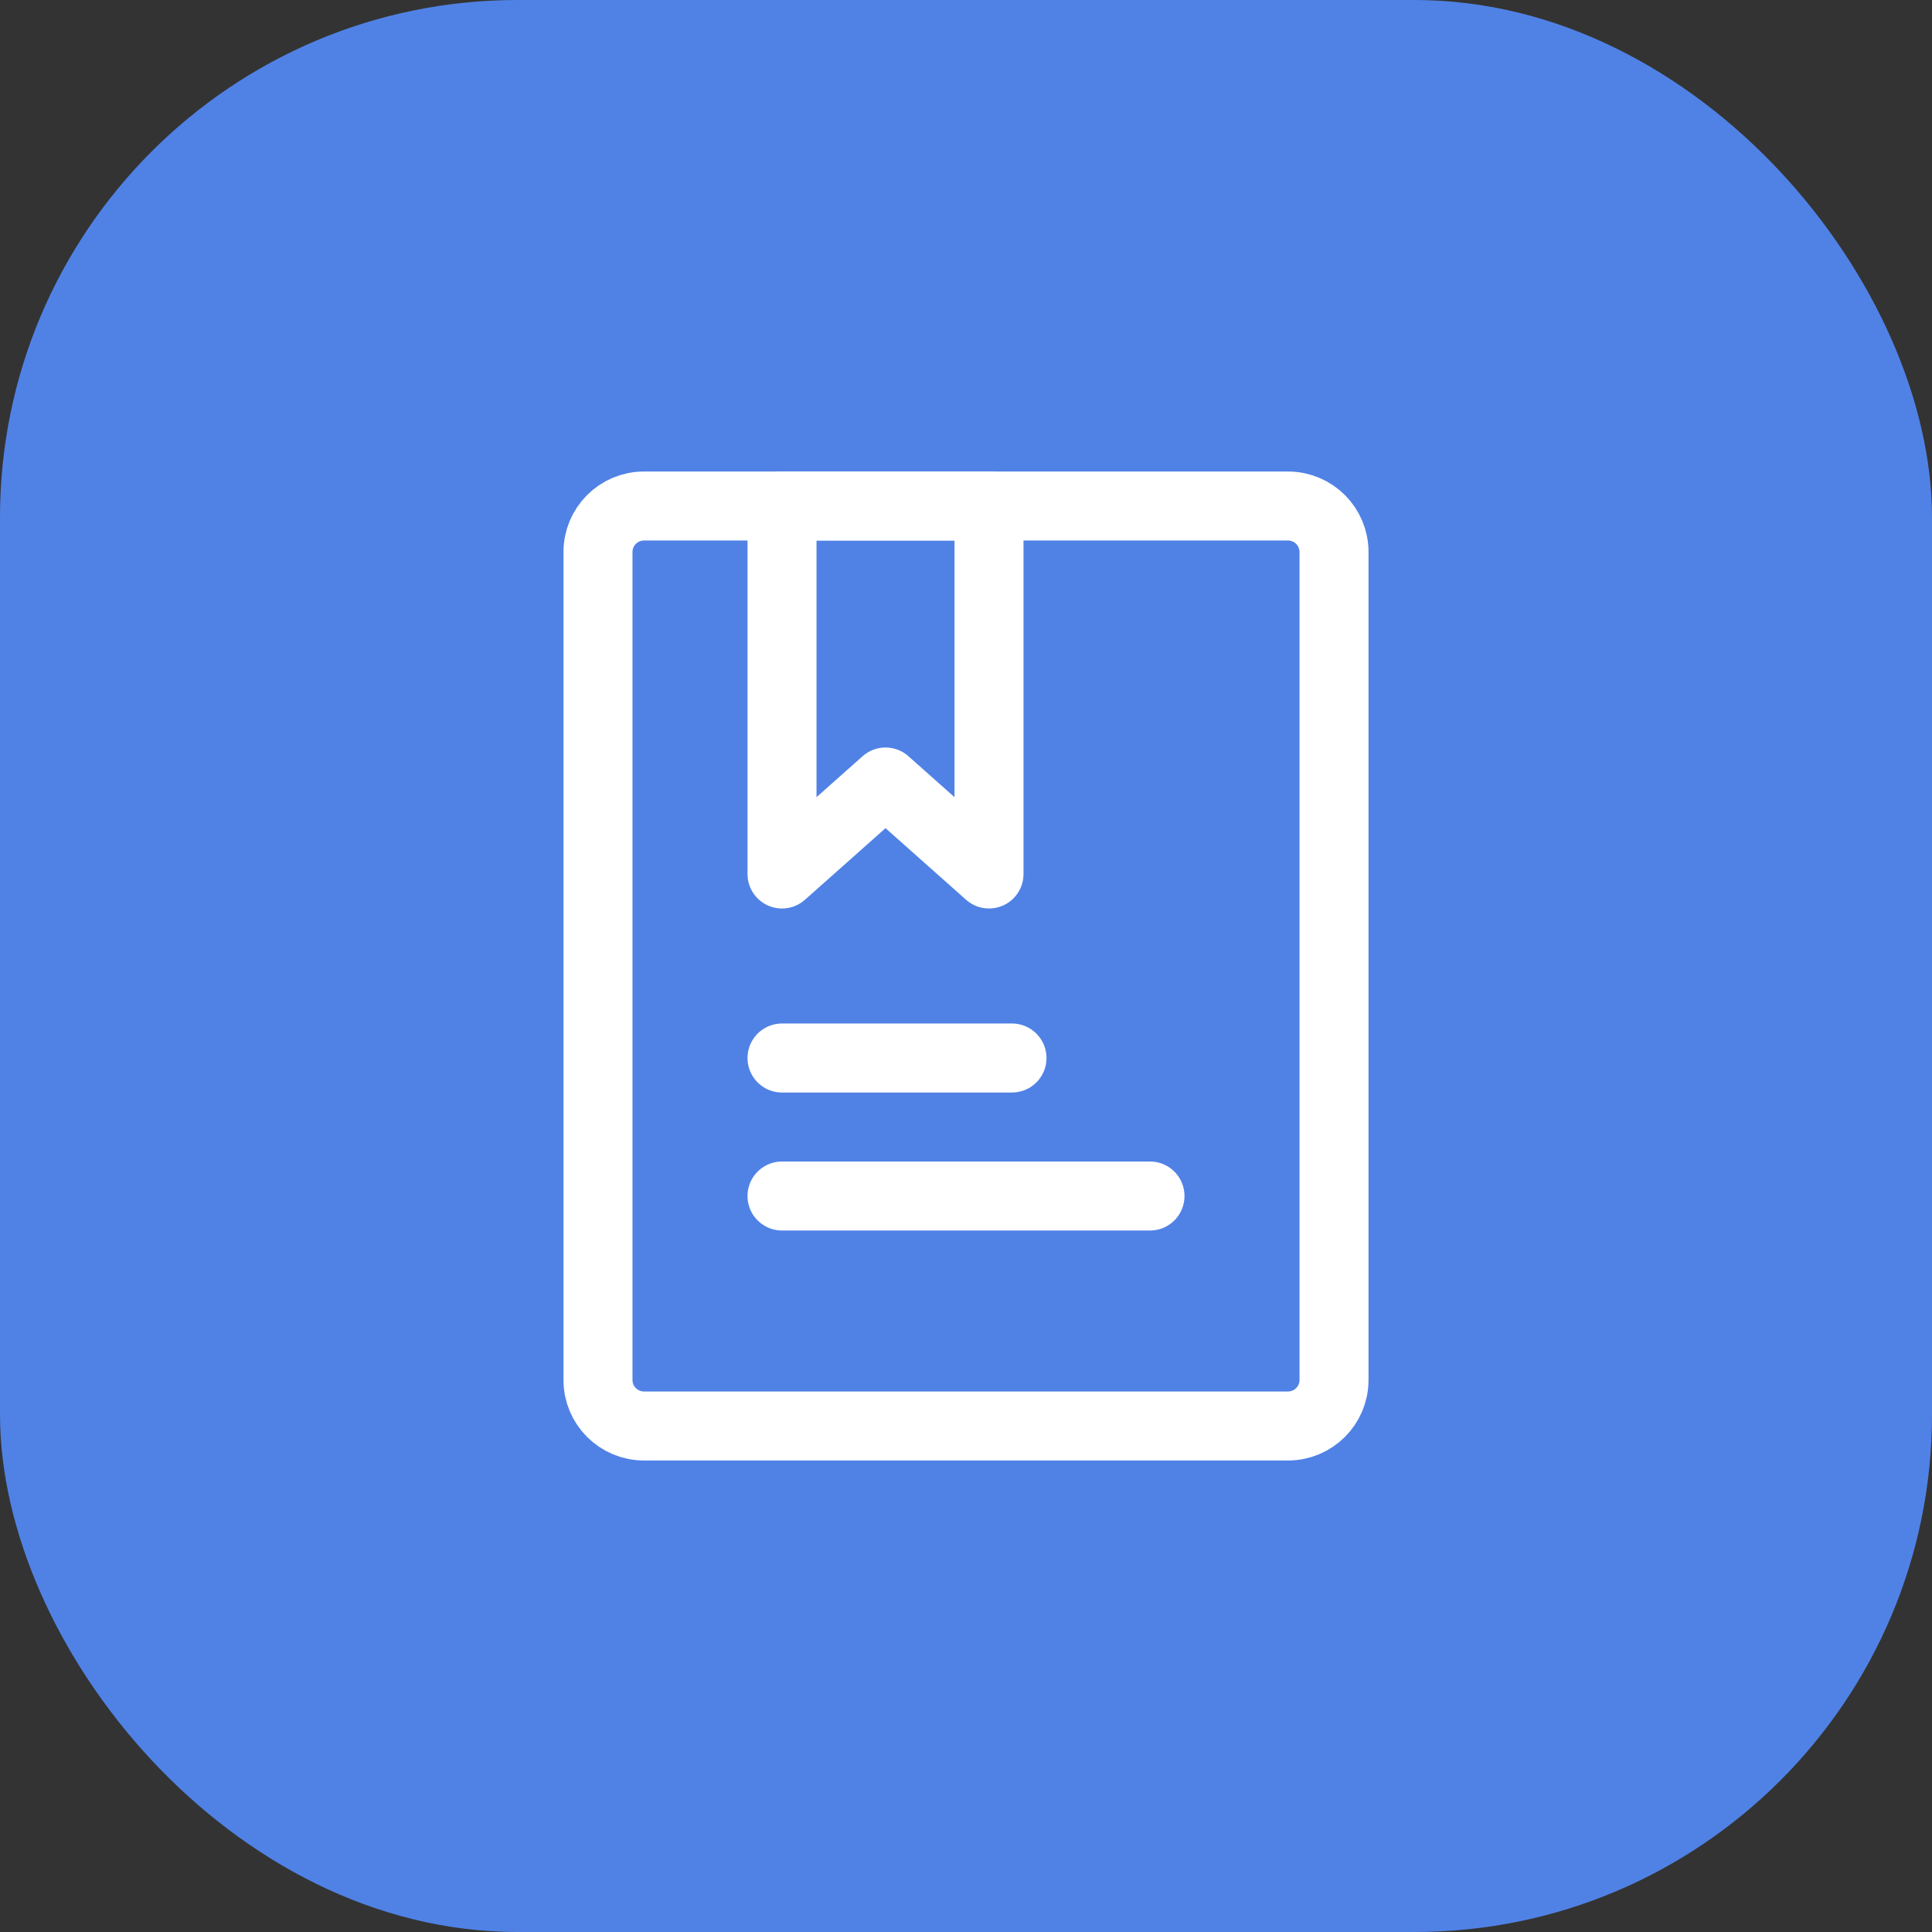 <svg width="56" height="56" viewBox="0 0 56 56" fill="none" xmlns="http://www.w3.org/2000/svg">
<rect x="0" y="0" width="56" height="56" fill="#333333" stroke="none"/>
<g clip-path="url(#clip0_9637_18146)">
<rect width="56" height="56" rx="15" fill="#5082E6"/>
<path d="M37.333 14.667H18.667C17.93 14.667 17.333 15.264 17.333 16V40C17.333 40.736 17.93 41.333 18.667 41.333H37.333C38.07 41.333 38.667 40.736 38.667 40V16C38.667 15.264 38.07 14.667 37.333 14.667Z" stroke="white" stroke-width="2" stroke-linecap="round" stroke-linejoin="round"/>
<path d="M22.667 14.667H28.667V25.333L25.667 22.667L22.667 25.333V14.667Z" stroke="white" stroke-width="2" stroke-linecap="round" stroke-linejoin="round"/>
<path d="M22.667 30.667H29.333" stroke="white" stroke-width="2" stroke-linecap="round"/>
<path d="M22.667 34.667H33.333" stroke="white" stroke-width="2" stroke-linecap="round"/>
</g>
<defs>
<clipPath id="clip0_9637_18146">
<rect width="56" height="56" fill="white"/>
</clipPath>
</defs>
</svg>

